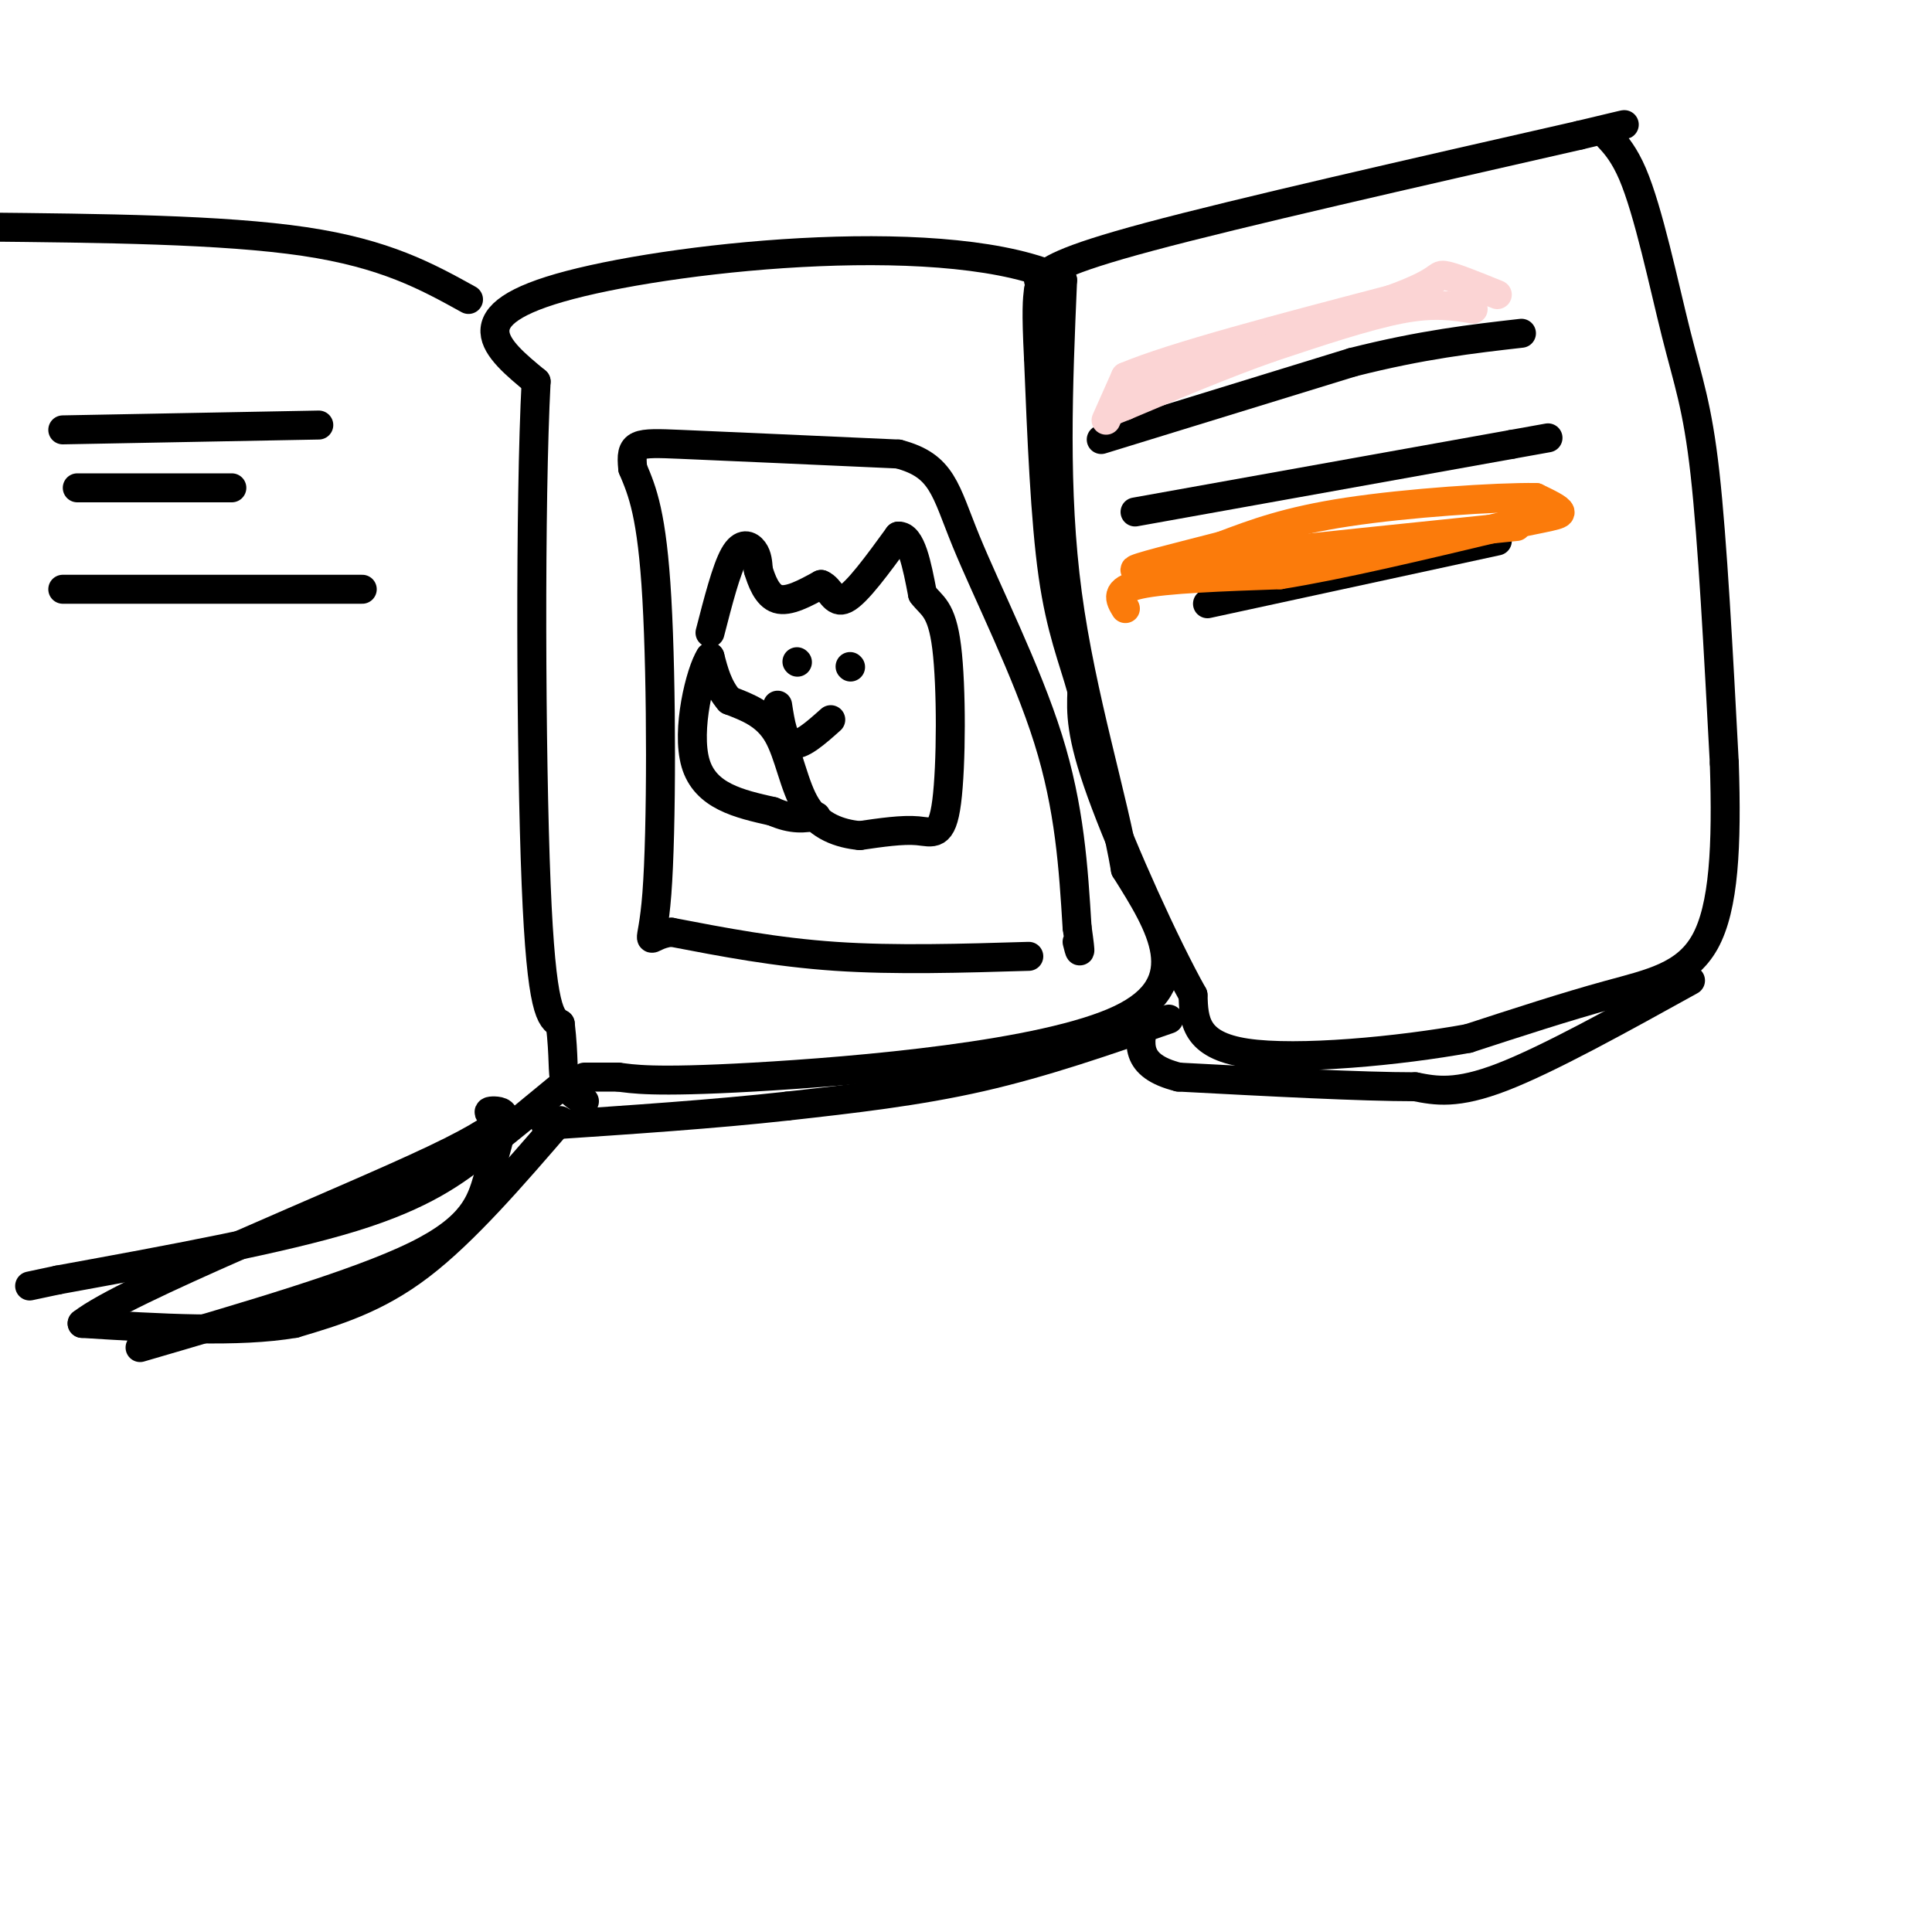 <svg viewBox='0 0 400 400' version='1.1' xmlns='http://www.w3.org/2000/svg' xmlns:xlink='http://www.w3.org/1999/xlink'><g fill='none' stroke='rgb(0,0,0)' stroke-width='6' stroke-linecap='round' stroke-linejoin='round'><path d='M121,223c0.000,0.000 7.000,0.000 7,0'/><path d='M128,223c2.905,0.345 6.667,1.208 28,0c21.333,-1.208 60.238,-4.488 76,-12c15.762,-7.512 8.381,-19.256 1,-31'/><path d='M233,180c-2.467,-14.600 -9.133,-35.600 -12,-57c-2.867,-21.400 -1.933,-43.200 -1,-65'/><path d='M220,58c-22.511,-10.778 -78.289,-5.222 -102,1c-23.711,6.222 -15.356,13.111 -7,20'/><path d='M111,79c-1.311,24.933 -1.089,77.267 0,104c1.089,26.733 3.044,27.867 5,29'/><path d='M116,212c0.822,7.000 0.378,10.000 1,12c0.622,2.000 2.311,3.000 4,4'/><path d='M215,58c2.167,-2.000 4.333,-4.000 23,-9c18.667,-5.000 53.833,-13.000 89,-21'/><path d='M327,28c14.948,-3.558 7.818,-1.953 6,-1c-1.818,0.953 1.678,1.256 5,9c3.322,7.744 6.471,22.931 9,33c2.529,10.069 4.437,15.020 6,29c1.563,13.980 2.782,36.990 4,60'/><path d='M357,158c0.560,17.107 -0.042,29.875 -4,37c-3.958,7.125 -11.274,8.607 -20,11c-8.726,2.393 -18.863,5.696 -29,9'/><path d='M304,215c-14.244,2.600 -35.356,4.600 -46,3c-10.644,-1.600 -10.822,-6.800 -11,-12'/><path d='M247,206c-5.756,-10.267 -14.644,-29.933 -19,-42c-4.356,-12.067 -4.178,-16.533 -4,-21'/><path d='M224,143c-1.822,-6.600 -4.378,-12.600 -6,-24c-1.622,-11.400 -2.311,-28.200 -3,-45'/><path d='M215,74c-0.500,-9.833 -0.250,-11.917 0,-14'/><path d='M97,62c-8.583,-4.750 -17.167,-9.500 -34,-12c-16.833,-2.500 -41.917,-2.750 -67,-3'/><path d='M116,225c-5.111,4.222 -10.222,8.444 -16,13c-5.778,4.556 -12.222,9.444 -27,14c-14.778,4.556 -37.889,8.778 -61,13'/><path d='M12,265c-10.167,2.167 -5.083,1.083 0,0'/><path d='M228,91c0.000,0.000 52.000,-16.000 52,-16'/><path d='M280,75c14.500,-3.667 24.750,-4.833 35,-6'/><path d='M235,106c0.000,0.000 78.000,-14.000 78,-14'/><path d='M313,92c13.000,-2.333 6.500,-1.167 0,0'/><path d='M250,125c0.000,0.000 60.000,-13.000 60,-13'/><path d='M66,88c0.000,0.000 -53.000,1.000 -53,1'/><path d='M48,101c0.000,0.000 -32.000,0.000 -32,0'/><path d='M75,122c0.000,0.000 -62.000,0.000 -62,0'/></g>
<g fill='none' stroke='rgb(251,212,212)' stroke-width='6' stroke-linecap='round' stroke-linejoin='round'><path d='M229,87c0.000,0.000 4.000,-9.000 4,-9'/><path d='M233,78c9.833,-4.167 32.417,-10.083 55,-16'/><path d='M288,62c10.511,-3.778 9.289,-5.222 11,-5c1.711,0.222 6.356,2.111 11,4'/><path d='M305,64c-4.000,-0.667 -8.000,-1.333 -15,0c-7.000,1.333 -17.000,4.667 -27,8'/><path d='M263,72c-9.500,3.333 -19.750,7.667 -30,12'/><path d='M233,84c-5.000,2.000 -2.500,1.000 0,0'/></g>
<g fill='none' stroke='rgb(251,123,11)' stroke-width='6' stroke-linecap='round' stroke-linejoin='round'><path d='M233,126c-1.167,-1.917 -2.333,-3.833 3,-5c5.333,-1.167 17.167,-1.583 29,-2'/><path d='M265,119c12.500,-2.000 29.250,-6.000 46,-10'/><path d='M311,109c10.044,-2.089 12.156,-2.311 12,-3c-0.156,-0.689 -2.578,-1.844 -5,-3'/><path d='M318,103c-8.289,-0.111 -26.511,1.111 -39,3c-12.489,1.889 -19.244,4.444 -26,7'/><path d='M253,113c-9.022,2.333 -18.578,4.667 -18,5c0.578,0.333 11.289,-1.333 22,-3'/><path d='M257,115c13.167,-1.500 35.083,-3.750 57,-6'/></g>
<g fill='none' stroke='rgb(0,0,0)' stroke-width='6' stroke-linecap='round' stroke-linejoin='round'><path d='M350,203c-14.750,8.167 -29.500,16.333 -39,20c-9.500,3.667 -13.750,2.833 -18,2'/><path d='M293,225c-11.167,0.000 -30.083,-1.000 -49,-2'/><path d='M244,223c-9.333,-2.333 -8.167,-7.167 -7,-12'/><path d='M237,211c-1.167,-2.000 -0.583,-1.000 0,0'/><path d='M242,211c-12.917,4.500 -25.833,9.000 -39,12c-13.167,3.000 -26.583,4.500 -40,6'/><path d='M163,229c-15.000,1.667 -32.500,2.833 -50,4'/><path d='M116,232c-9.917,11.500 -19.833,23.000 -29,30c-9.167,7.000 -17.583,9.500 -26,12'/><path d='M61,274c-11.667,2.000 -27.833,1.000 -44,0'/><path d='M17,274c9.012,-7.071 53.542,-24.750 73,-34c19.458,-9.250 13.845,-10.071 12,-10c-1.845,0.071 0.077,1.036 2,2'/><path d='M104,232c-0.155,2.298 -1.542,7.042 -3,12c-1.458,4.958 -2.988,10.131 -15,16c-12.012,5.869 -34.506,12.435 -57,19'/><path d='M213,198c-13.833,0.417 -27.667,0.833 -40,0c-12.333,-0.833 -23.167,-2.917 -34,-5'/><path d='M139,193c-6.000,0.726 -4.000,5.042 -3,-8c1.000,-13.042 1.000,-43.440 0,-61c-1.000,-17.560 -3.000,-22.280 -5,-27'/><path d='M131,97c-0.556,-5.400 0.556,-5.400 10,-5c9.444,0.400 27.222,1.200 45,2'/><path d='M186,94c9.190,2.405 9.667,7.417 14,18c4.333,10.583 12.524,26.738 17,41c4.476,14.262 5.238,26.631 6,39'/><path d='M223,192c1.000,7.000 0.500,5.000 0,3'/><path d='M147,131c1.689,-6.556 3.378,-13.111 5,-16c1.622,-2.889 3.178,-2.111 4,-1c0.822,1.111 0.911,2.556 1,4'/><path d='M157,118c0.644,2.089 1.756,5.311 4,6c2.244,0.689 5.622,-1.156 9,-3'/><path d='M170,121c2.022,0.778 2.578,4.222 5,3c2.422,-1.222 6.711,-7.111 11,-13'/><path d='M186,111c2.667,-0.167 3.833,5.917 5,12'/><path d='M191,123c1.848,2.501 3.970,2.753 5,11c1.030,8.247 0.970,24.490 0,32c-0.970,7.510 -2.848,6.289 -6,6c-3.152,-0.289 -7.576,0.356 -12,1'/><path d='M178,173c-4.107,-0.393 -8.375,-1.875 -11,-6c-2.625,-4.125 -3.607,-10.893 -6,-15c-2.393,-4.107 -6.196,-5.554 -10,-7'/><path d='M151,145c-2.333,-2.667 -3.167,-5.833 -4,-9'/><path d='M147,136c-2.000,3.044 -5.000,15.156 -3,22c2.000,6.844 9.000,8.422 16,10'/><path d='M160,168c4.167,1.833 6.583,1.417 9,1'/><path d='M165,137c0.000,0.000 0.100,0.100 0.1,0.1'/><path d='M176,138c0.000,0.000 0.100,0.100 0.1,0.1'/><path d='M161,146c0.583,3.750 1.167,7.500 3,8c1.833,0.500 4.917,-2.250 8,-5'/></g>
</svg>